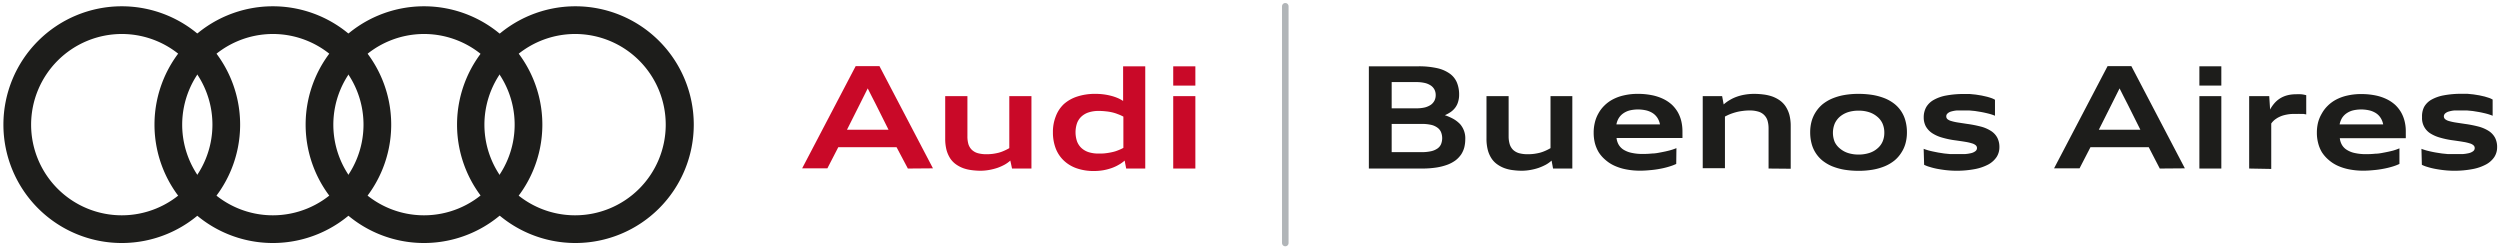 <svg id="Capa_1" data-name="Capa 1" xmlns="http://www.w3.org/2000/svg" viewBox="0 0 373.65 37.29"><defs><style>.cls-1{fill:#1d1d1b;}.cls-2{fill:#c90928;}.cls-3{fill:none;stroke:#b1b5b8;stroke-linecap:round;stroke-miterlimit:10;stroke-width:0.98px;}</style></defs><path class="cls-1" d="M18.2,5.08A13.55,13.55,0,1,1,4.65,18.63,13.57,13.57,0,0,1,18.2,5.08m0-4.14A17.69,17.69,0,1,0,35.89,18.63,17.69,17.69,0,0,0,18.2.94Z"/><path class="cls-1" d="M40.78,5.08A13.55,13.55,0,1,1,27.23,18.63,13.57,13.57,0,0,1,40.78,5.08m0-4.14A17.69,17.69,0,1,0,58.47,18.63,17.69,17.69,0,0,0,40.78.94Z"/><path class="cls-1" d="M63.37,5.08A13.55,13.55,0,1,1,49.82,18.63,13.57,13.57,0,0,1,63.37,5.08m0-4.14A17.69,17.69,0,1,0,81.06,18.63,17.69,17.69,0,0,0,63.37.94Z"/><path class="cls-1" d="M86,5.08A13.55,13.55,0,1,1,72.4,18.63,13.57,13.57,0,0,1,86,5.08M86,.94a17.69,17.69,0,1,0,17.69,17.69A17.69,17.69,0,0,0,86,.94Z"/><path class="cls-2" d="M135.69,25.19,134,22h-8.71l-1.63,3.16h-3.77l8-15.28h3.55l8,15.28Zm-4.79-9.6-.61-1.19-.6-1.19-.6,1.2-.6,1.2-1.9,3.78h6.21Z"/><path class="cls-2" d="M151.26,25.19,151,24a4.49,4.49,0,0,1-.85.61,7.24,7.24,0,0,1-1.05.47,8.77,8.77,0,0,1-1.2.31,7.83,7.83,0,0,1-1.29.13,10.28,10.28,0,0,1-1.37-.09,5.78,5.78,0,0,1-1.26-.29,4.71,4.71,0,0,1-1.09-.57,3.43,3.43,0,0,1-.86-.88,4.54,4.54,0,0,1-.56-1.26,6.67,6.67,0,0,1-.2-1.7V14.37h3.32v6a4.13,4.13,0,0,0,.15,1.18,2,2,0,0,0,.51.84,2.16,2.16,0,0,0,.88.5,4.7,4.7,0,0,0,1.28.16,7.27,7.27,0,0,0,1-.06,7.88,7.88,0,0,0,.87-.17,5.44,5.44,0,0,0,.8-.29,7,7,0,0,0,.77-.39V14.37h3.31V25.19Z"/><path class="cls-2" d="M168.32,25.19,168.09,24a5,5,0,0,1-.89.63,6,6,0,0,1-1.09.5,8.17,8.17,0,0,1-1.25.32,8.33,8.33,0,0,1-1.33.11,7.7,7.7,0,0,1-2.59-.4A5.28,5.28,0,0,1,159,24a4.93,4.93,0,0,1-1.21-1.81,6.59,6.59,0,0,1-.42-2.41,6.3,6.3,0,0,1,.43-2.4A4.88,4.88,0,0,1,159,15.56a5.63,5.63,0,0,1,2-1.13,8.52,8.52,0,0,1,2.73-.4,9.06,9.06,0,0,1,2.29.28,7.18,7.18,0,0,1,1,.33,4.77,4.77,0,0,1,.84.45V9.91h3.31V25.19Zm-.42-7.76a6,6,0,0,0-.83-.37,5.75,5.75,0,0,0-.86-.27,6.84,6.84,0,0,0-.94-.15,9.06,9.06,0,0,0-1.09-.06,4.75,4.75,0,0,0-1.48.22,2.9,2.9,0,0,0-1.07.62,2.57,2.57,0,0,0-.66,1,4.25,4.25,0,0,0,0,2.7,2.61,2.61,0,0,0,.66,1,2.9,2.9,0,0,0,1.07.62,4.76,4.76,0,0,0,1.48.21c.4,0,.76,0,1.09-.05a8.76,8.76,0,0,0,.94-.16,4.77,4.77,0,0,0,.86-.26,6.12,6.12,0,0,0,.83-.38Z"/><path class="cls-2" d="M175.35,12.79V9.91h3.31v2.88Zm0,12.4V14.37h3.31V25.19Z"/><path class="cls-1" d="M204.59,25.19V9.91H212a12.5,12.5,0,0,1,2.81.28,5.18,5.18,0,0,1,1.88.82,3.1,3.1,0,0,1,1.06,1.33,4.65,4.65,0,0,1,.33,1.82,3.41,3.41,0,0,1-.15,1.05,2.68,2.68,0,0,1-.41.85,3,3,0,0,1-.67.66,5.52,5.52,0,0,1-.9.5,7.38,7.38,0,0,1,1.3.57,4.3,4.3,0,0,1,1,.79A3.21,3.21,0,0,1,219,20.8a5.19,5.19,0,0,1-.14,1.2,3.71,3.71,0,0,1-.46,1.06,4,4,0,0,1-.82.88,5.1,5.1,0,0,1-1.23.67,8.55,8.55,0,0,1-1.68.43,14,14,0,0,1-2.17.15Zm7.08-9a5.48,5.48,0,0,0,1.28-.13,2.94,2.94,0,0,0,.91-.4,1.79,1.79,0,0,0,.54-.63,1.83,1.83,0,0,0,.18-.82,1.79,1.79,0,0,0-.18-.81,1.65,1.65,0,0,0-.54-.61,2.72,2.72,0,0,0-.91-.39,5.48,5.48,0,0,0-1.28-.13H208v3.92Zm.8,6.55a6.46,6.46,0,0,0,1.43-.14,2.69,2.69,0,0,0,.95-.41,1.52,1.52,0,0,0,.53-.65,2.41,2.41,0,0,0,0-1.78,1.57,1.57,0,0,0-.53-.67,2.53,2.53,0,0,0-.95-.43,6.46,6.46,0,0,0-1.43-.14H208v4.22Z"/><path class="cls-1" d="M232.12,25.19,231.9,24a4.49,4.49,0,0,1-.85.61,7.89,7.89,0,0,1-1.06.47,8.08,8.08,0,0,1-1.2.31,7.82,7.82,0,0,1-1.28.13,10.17,10.17,0,0,1-1.37-.09,5.52,5.52,0,0,1-1.26-.29,4.52,4.52,0,0,1-1.09-.57,3.28,3.28,0,0,1-.86-.88,4.27,4.27,0,0,1-.56-1.26,6.67,6.67,0,0,1-.2-1.7V14.37h3.31v6a4.11,4.11,0,0,0,.16,1.18,2.07,2.07,0,0,0,.5.84,2.23,2.23,0,0,0,.88.5,4.83,4.83,0,0,0,1.29.16,7.27,7.27,0,0,0,1-.06,7.88,7.88,0,0,0,.87-.17,5.89,5.89,0,0,0,.8-.29,6.84,6.84,0,0,0,.76-.39V14.37H235V25.19Z"/><path class="cls-1" d="M250.53,24.5a7.28,7.28,0,0,1-1.1.41,11.29,11.29,0,0,1-1.33.32,13.36,13.36,0,0,1-1.47.2c-.51.05-1,.08-1.5.08a10.68,10.68,0,0,1-2.12-.2,7.48,7.48,0,0,1-1.73-.55,5.34,5.34,0,0,1-1.34-.87,4.93,4.93,0,0,1-1-1.14,5.36,5.36,0,0,1-.57-1.37,6.46,6.46,0,0,1-.18-1.55,6.25,6.25,0,0,1,.17-1.49,5.19,5.19,0,0,1,.53-1.37,5,5,0,0,1,.89-1.18,5.36,5.36,0,0,1,1.28-.94,6.57,6.57,0,0,1,1.67-.6,8.91,8.91,0,0,1,2.08-.22,10.4,10.4,0,0,1,2.1.2,7.13,7.13,0,0,1,1.69.56,5.41,5.41,0,0,1,1.28.86,5,5,0,0,1,.89,1.13,5.18,5.18,0,0,1,.52,1.34,6.69,6.69,0,0,1,.17,1.5v.29c0,.09,0,.18,0,.26a2,2,0,0,1,0,.25l0,.21h-9.85a2.51,2.51,0,0,0,.32,1,2.21,2.21,0,0,0,.72.74,3.7,3.7,0,0,0,1.19.47,7.53,7.53,0,0,0,1.69.17,13.37,13.37,0,0,0,1.42-.07c.46,0,.91-.1,1.34-.18s.84-.17,1.22-.27a8.07,8.07,0,0,0,1.05-.35Zm-2.43-5.91a2.75,2.75,0,0,0-.4-1,2.42,2.42,0,0,0-.7-.69,3.2,3.2,0,0,0-1-.41,5.56,5.56,0,0,0-1.19-.13,5.4,5.4,0,0,0-1.18.13,3,3,0,0,0-.95.41,2.42,2.42,0,0,0-.7.69,2.74,2.74,0,0,0-.39,1Z"/><path class="cls-1" d="M264.33,25.19v-6a4.11,4.11,0,0,0-.16-1.18,2,2,0,0,0-1.38-1.33,4.43,4.43,0,0,0-1.29-.17,7.62,7.62,0,0,0-1.11.08,6.78,6.78,0,0,0-1,.2,8.26,8.26,0,0,0-.84.28c-.26.11-.51.23-.74.35v7.72h-3.32V14.37h2.9l.23,1.24a5.42,5.42,0,0,1,.91-.66,5.8,5.8,0,0,1,1.07-.5,6.81,6.81,0,0,1,1.22-.31,8.23,8.23,0,0,1,1.33-.11,10.78,10.78,0,0,1,1.41.09,6.4,6.4,0,0,1,1.29.29A4.82,4.82,0,0,1,266,15a3.51,3.51,0,0,1,.87.89,4.56,4.56,0,0,1,.57,1.26,6.67,6.67,0,0,1,.2,1.7v6.37Z"/><path class="cls-1" d="M277.79,25.53a13.14,13.14,0,0,1-2.16-.17,9.06,9.06,0,0,1-1.8-.51,6.16,6.16,0,0,1-1.42-.83,4.85,4.85,0,0,1-1.65-2.56,6.47,6.47,0,0,1-.21-1.69,6.19,6.19,0,0,1,.21-1.64,5.05,5.05,0,0,1,.63-1.4,5.22,5.22,0,0,1,1-1.14,6.22,6.22,0,0,1,1.42-.85,8.43,8.43,0,0,1,1.8-.53,12.09,12.09,0,0,1,2.16-.18,13.27,13.27,0,0,1,2.17.17,9.06,9.06,0,0,1,1.8.51,6,6,0,0,1,1.42.83,4.76,4.76,0,0,1,1.64,2.56,6.47,6.47,0,0,1,.21,1.69,6.12,6.12,0,0,1-.21,1.63,4.8,4.8,0,0,1-.63,1.4,4.86,4.86,0,0,1-1,1.15,5.94,5.94,0,0,1-1.41.85,8.43,8.43,0,0,1-1.8.53A12.09,12.09,0,0,1,277.79,25.53Zm0-2.43a5.18,5.18,0,0,0,1.57-.23,3.37,3.37,0,0,0,1.21-.66,2.77,2.77,0,0,0,.78-1,3.24,3.24,0,0,0,.28-1.38,3.32,3.32,0,0,0-.28-1.39,2.85,2.85,0,0,0-.78-1,3.54,3.54,0,0,0-1.21-.67,4.88,4.88,0,0,0-1.57-.23,5.14,5.14,0,0,0-1.57.22,3.7,3.7,0,0,0-1.21.66,3,3,0,0,0-.79,1.05,3.66,3.66,0,0,0,0,2.76A2.86,2.86,0,0,0,275,22.2a3.54,3.54,0,0,0,1.21.67A5.13,5.13,0,0,0,277.79,23.1Z"/><path class="cls-1" d="M287.51,22.24c.16.07.36.13.58.2s.48.13.75.19l.84.17.9.14.9.09.84,0c.49,0,.93,0,1.32,0a5.78,5.78,0,0,0,1-.15,1.7,1.7,0,0,0,.62-.3.58.58,0,0,0,.22-.45.54.54,0,0,0-.18-.41,1.46,1.46,0,0,0-.56-.29,6.81,6.81,0,0,0-1-.23c-.39-.07-.85-.13-1.38-.21a13,13,0,0,1-2.07-.42,5.41,5.41,0,0,1-1.51-.67,3,3,0,0,1-.94-1,2.8,2.8,0,0,1-.32-1.37A3.08,3.08,0,0,1,287.9,16,3,3,0,0,1,289,14.94a5.94,5.94,0,0,1,1.86-.66,13.9,13.9,0,0,1,2.69-.23l.86,0,.9.09.87.14.8.18c.26.07.48.14.68.21a3.09,3.09,0,0,1,.51.24V17.3a5.29,5.29,0,0,0-.58-.21c-.22-.07-.46-.13-.72-.19s-.53-.12-.82-.17l-.86-.14-.85-.08-.79,0c-.4,0-.77,0-1.1,0a4.48,4.48,0,0,0-.84.16,1.27,1.27,0,0,0-.53.29.56.56,0,0,0-.19.44.54.54,0,0,0,.18.41,1.51,1.51,0,0,0,.57.28,7.6,7.6,0,0,0,1,.22l1.38.21a17.41,17.41,0,0,1,2.08.41,5.21,5.21,0,0,1,1.5.66,2.68,2.68,0,0,1,.92,1,3,3,0,0,1,.31,1.4,2.69,2.69,0,0,1-.42,1.48,3.52,3.52,0,0,1-1.23,1.11,7.13,7.13,0,0,1-2,.69,14.45,14.45,0,0,1-2.79.25,14.25,14.25,0,0,1-1.45-.08c-.48-.05-.93-.12-1.36-.2a9.34,9.34,0,0,1-1.16-.29,4.51,4.51,0,0,1-.84-.32Z"/><path class="cls-1" d="M322.8,25.19,321.15,22h-8.71l-1.63,3.16H307l8-15.28h3.55l8,15.28ZM318,15.59l-.61-1.19-.6-1.19-.6,1.2-.6,1.2-1.9,3.78h6.21Z"/><path class="cls-1" d="M328.72,12.79V9.91H332v2.88Zm0,12.4V14.37H332V25.19Z"/><path class="cls-1" d="M336.16,25.19V14.37h3l.13,2a4.86,4.86,0,0,1,.62-.91,3.88,3.88,0,0,1,.83-.73,3.93,3.93,0,0,1,1.06-.47,5,5,0,0,1,1.33-.17,7.67,7.67,0,0,1,.82,0,4.44,4.44,0,0,1,.74.14v2.87l-.4-.07-.46,0a3.87,3.87,0,0,0-.48,0h-.47a5.37,5.37,0,0,0-.83.05,6.69,6.69,0,0,0-.73.15,3.79,3.79,0,0,0-.62.23,3.09,3.09,0,0,0-.51.29,2.4,2.4,0,0,0-.42.34,2.64,2.64,0,0,0-.31.37v6.79Z"/><path class="cls-1" d="M358.62,24.5a7.13,7.13,0,0,1-1.09.41,12,12,0,0,1-1.34.32,13.36,13.36,0,0,1-1.47.2c-.5.05-1,.08-1.5.08a10.68,10.68,0,0,1-2.12-.2,7.63,7.63,0,0,1-1.73-.55,5.53,5.53,0,0,1-1.34-.87,5.19,5.19,0,0,1-1-1.14,5,5,0,0,1-.56-1.37,6,6,0,0,1-.19-1.55,6.25,6.25,0,0,1,.17-1.49A5.19,5.19,0,0,1,347,17a5,5,0,0,1,.89-1.18,5.36,5.36,0,0,1,1.28-.94,6.71,6.71,0,0,1,1.67-.6,9,9,0,0,1,2.08-.22,10.5,10.5,0,0,1,2.11.2,7,7,0,0,1,1.68.56,5.41,5.41,0,0,1,1.28.86,5,5,0,0,1,.89,1.13,5.18,5.18,0,0,1,.52,1.34,6.16,6.16,0,0,1,.17,1.5v.29c0,.09,0,.18,0,.26a2,2,0,0,1,0,.25c0,.07,0,.14,0,.21h-9.86a2.51,2.51,0,0,0,.32,1,2.15,2.15,0,0,0,.73.74,3.55,3.55,0,0,0,1.18.47,7.62,7.62,0,0,0,1.7.17,13.31,13.31,0,0,0,1.41-.07c.46,0,.91-.1,1.34-.18s.84-.17,1.23-.27a7.9,7.9,0,0,0,1-.35Zm-2.43-5.91a2.75,2.75,0,0,0-.4-1,2.3,2.3,0,0,0-.7-.69,3.2,3.2,0,0,0-1-.41,5.56,5.56,0,0,0-1.19-.13,5.47,5.47,0,0,0-1.18.13,3,3,0,0,0-.95.41,2.42,2.42,0,0,0-.7.69,2.93,2.93,0,0,0-.39,1Z"/><path class="cls-1" d="M361.91,22.24c.16.07.36.13.58.2s.48.13.74.19.55.12.85.17l.9.14.9.09.84,0c.49,0,.93,0,1.32,0a5.78,5.78,0,0,0,1-.15,1.7,1.7,0,0,0,.62-.3.57.57,0,0,0,.21-.45.54.54,0,0,0-.18-.41,1.33,1.33,0,0,0-.56-.29,6.19,6.19,0,0,0-1-.23c-.38-.07-.84-.13-1.38-.21a13.1,13.1,0,0,1-2.06-.42,5.41,5.41,0,0,1-1.51-.67A2.68,2.68,0,0,1,362,17.51,3.08,3.08,0,0,1,362.3,16a2.89,2.89,0,0,1,1.08-1.09,5.94,5.94,0,0,1,1.86-.66,13.9,13.9,0,0,1,2.69-.23l.86,0,.9.09.87.14.8.18.68.21a3.53,3.53,0,0,1,.51.24V17.3c-.16-.07-.36-.14-.58-.21s-.46-.13-.72-.19-.53-.12-.82-.17l-.86-.14-.85-.08-.79,0c-.41,0-.77,0-1.1,0a4.19,4.19,0,0,0-.84.16,1.38,1.38,0,0,0-.54.29.6.6,0,0,0-.19.44.55.55,0,0,0,.19.41,1.51,1.51,0,0,0,.57.28,7.81,7.81,0,0,0,1,.22l1.39.21a17.41,17.41,0,0,1,2.08.41,5.47,5.47,0,0,1,1.5.66,2.77,2.77,0,0,1,.92,1,3,3,0,0,1,.31,1.4,2.69,2.69,0,0,1-.42,1.48,3.47,3.47,0,0,1-1.24,1.11,6.92,6.92,0,0,1-2,.69,14.27,14.27,0,0,1-2.78.25,14.09,14.09,0,0,1-1.45-.08c-.48-.05-.94-.12-1.36-.2a10,10,0,0,1-1.17-.29,4.67,4.67,0,0,1-.83-.32Z"/><line class="cls-3" x1="192.1" y1="0.94" x2="192.1" y2="36.32"/></svg>